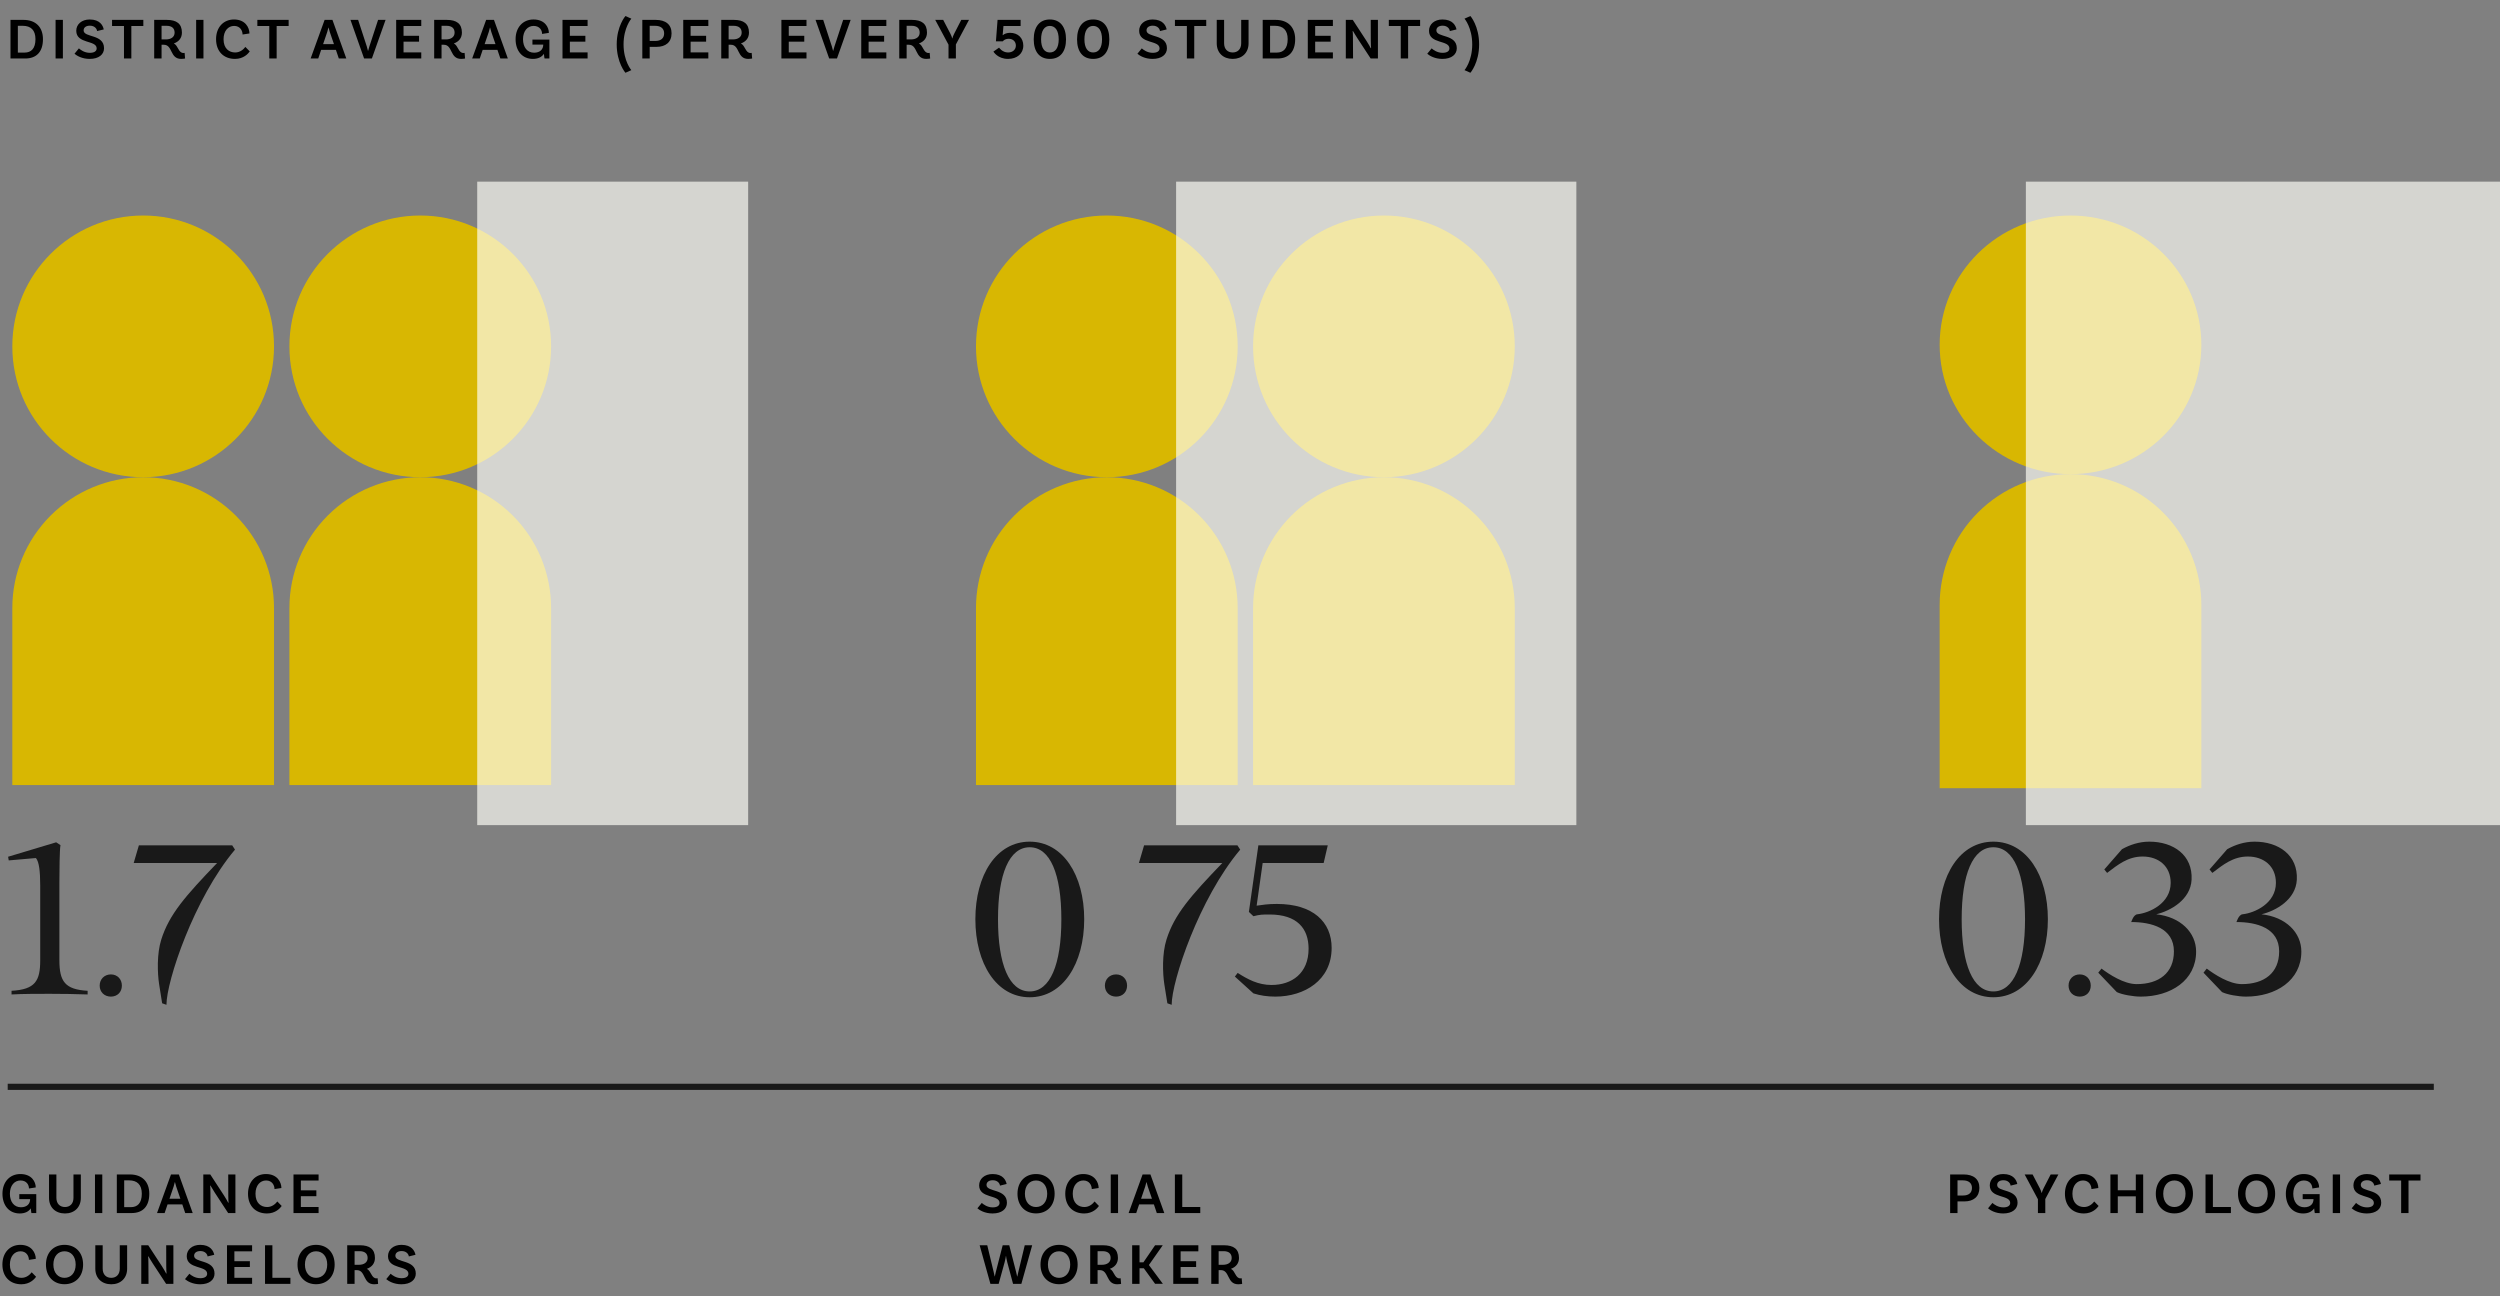 <svg width="812" height="421" viewBox="0 0 812 421" fill="none" xmlns="http://www.w3.org/2000/svg">
<rect x="0" y="0" width="812" height="421" fill="#808080" stroke="none"/>
<path d="M7.624 6.46C11.69 6.46 13.951 8.892 13.951 12.73C13.951 16.91 11.766 19 8.213 19H3.406V6.46H7.624ZM7.985 17.081C10.094 17.081 11.519 15.808 11.519 12.73C11.519 9.804 10.037 8.379 7.377 8.379H5.8V17.081H7.985ZM18.053 19V6.46H20.428V19H18.053ZM31.532 10.089C31.475 9.405 30.791 8.341 29.195 8.341C27.941 8.341 27.162 8.93 27.162 9.88C27.162 12.293 33.793 10.982 33.793 15.675C33.793 17.651 32.14 19.133 29.119 19.133C26.63 19.133 24.92 18.088 24.198 17.461L25.623 15.713C26.174 16.207 27.447 17.157 29.176 17.157C30.62 17.157 31.399 16.606 31.399 15.713C31.399 12.939 24.768 14.364 24.768 9.994C24.768 7.904 26.516 6.327 29.138 6.327C32.501 6.327 33.451 8.341 33.698 9.557L31.532 10.089ZM40.267 19V8.436H36.391V6.46H46.556V8.436H42.661V19H40.267ZM59.962 17.176L60.114 19C60.114 19 59.62 19.133 58.841 19.133C55.117 19.133 56.162 14.535 53.198 14.535H52.476V19H50.082V6.46H54.205C57.359 6.46 59.088 7.714 59.088 10.583C59.088 12.331 58.1 13.528 56.466 14.117C57.91 14.839 57.929 17.214 59.582 17.214C59.791 17.214 59.962 17.176 59.962 17.176ZM52.476 12.806H53.882C55.535 12.806 56.713 12.027 56.713 10.602C56.713 9.139 55.763 8.379 54.072 8.379H52.476V12.806ZM63.709 19V6.46H66.084V19H63.709ZM76.01 6.327C79.696 6.327 81.007 8.968 81.026 10.868L78.784 11.21C78.784 10.032 78.043 8.417 76.048 8.417C74.129 8.417 72.609 10.013 72.609 12.73C72.609 15.808 74.433 17.043 76.39 17.043C78.005 17.043 79.126 15.998 79.696 15.238L81.121 16.701C80.608 17.423 79.126 19.133 76.333 19.133C72.666 19.133 70.177 16.72 70.177 12.73C70.177 8.835 72.609 6.327 76.01 6.327ZM87.463 19V8.436H83.587V6.46H93.752V8.436H89.857V19H87.463ZM110.05 19L109.1 16.188H104.312L103.362 19H100.892L105.433 6.46H107.979L112.482 19H110.05ZM104.939 14.345H108.473L107.105 10.355C106.972 9.975 106.839 9.443 106.725 8.968H106.668C106.573 9.443 106.421 9.975 106.288 10.374L104.939 14.345ZM116.322 6.46L119.134 15.086C119.267 15.485 119.419 16.017 119.514 16.492H119.571C119.685 16.017 119.818 15.523 119.97 15.105L122.801 6.46H125.233L120.787 19H118.26L113.833 6.46H116.322ZM136.827 8.436H131.07V11.628H136.105V13.528H131.07V17.024H136.827V19H128.676V6.46H136.827V8.436ZM150.902 17.176L151.054 19C151.054 19 150.56 19.133 149.781 19.133C146.057 19.133 147.102 14.535 144.138 14.535H143.416V19H141.022V6.46H145.145C148.299 6.46 150.028 7.714 150.028 10.583C150.028 12.331 149.04 13.528 147.406 14.117C148.85 14.839 148.869 17.214 150.522 17.214C150.731 17.214 150.902 17.176 150.902 17.176ZM143.416 12.806H144.822C146.475 12.806 147.653 12.027 147.653 10.602C147.653 9.139 146.703 8.379 145.012 8.379H143.416V12.806ZM162.515 19L161.565 16.188H156.777L155.827 19H153.357L157.898 6.46H160.444L164.947 19H162.515ZM157.404 14.345H160.938L159.57 10.355C159.437 9.975 159.304 9.443 159.19 8.968H159.133C159.038 9.443 158.886 9.975 158.753 10.374L157.404 14.345ZM178.445 12.863V19H176.868C176.83 18.848 176.735 18.297 176.659 17.48C175.937 18.563 174.721 19.133 173.068 19.133C169.705 19.133 167.463 16.606 167.463 12.73C167.463 8.835 169.895 6.327 173.277 6.327C176.963 6.327 178.274 8.854 178.274 10.678L176.07 11.02C176.07 9.842 175.31 8.417 173.315 8.417C171.415 8.417 169.876 9.994 169.876 12.73C169.876 15.352 171.244 17.119 173.467 17.119C175.443 17.119 176.45 15.998 176.45 14.478H172.935V12.863H178.445ZM190.851 8.436H185.094V11.628H190.129V13.528H185.094V17.024H190.851V19H182.7V6.46H190.851V8.436ZM203.139 23.636C203.139 23.636 200.308 20.406 200.308 14.421C200.308 8.436 203.139 5.206 203.139 5.206L205.058 6.061C205.058 6.061 202.531 8.949 202.531 14.421C202.531 19.893 205.058 22.781 205.058 22.781L203.139 23.636ZM212.976 6.46C216.206 6.46 218.125 7.961 218.125 10.83C218.125 13.718 216.168 15.219 213.28 15.219H211.019V19H208.625V6.46H212.976ZM212.843 13.3C214.667 13.3 215.712 12.426 215.712 10.83C215.712 9.31 214.686 8.379 212.748 8.379H211.019V13.3H212.843ZM230.068 8.436H224.311V11.628H229.346V13.528H224.311V17.024H230.068V19H221.917V6.46H230.068V8.436ZM244.143 17.176L244.295 19C244.295 19 243.801 19.133 243.022 19.133C239.298 19.133 240.343 14.535 237.379 14.535H236.657V19H234.263V6.46H238.386C241.54 6.46 243.269 7.714 243.269 10.583C243.269 12.331 242.281 13.528 240.647 14.117C242.091 14.839 242.11 17.214 243.763 17.214C243.972 17.214 244.143 17.176 244.143 17.176ZM236.657 12.806H238.063C239.716 12.806 240.894 12.027 240.894 10.602C240.894 9.139 239.944 8.379 238.253 8.379H236.657V12.806ZM261.949 8.436H256.192V11.628H261.227V13.528H256.192V17.024H261.949V19H253.798V6.46H261.949V8.436ZM267.379 6.46L270.191 15.086C270.324 15.485 270.476 16.017 270.571 16.492H270.628C270.742 16.017 270.875 15.523 271.027 15.105L273.858 6.46H276.29L271.844 19H269.317L264.89 6.46H267.379ZM287.885 8.436H282.128V11.628H287.163V13.528H282.128V17.024H287.885V19H279.734V6.46H287.885V8.436ZM301.96 17.176L302.112 19C302.112 19 301.618 19.133 300.839 19.133C297.115 19.133 298.16 14.535 295.196 14.535H294.474V19H292.08V6.46H296.203C299.357 6.46 301.086 7.714 301.086 10.583C301.086 12.331 300.098 13.528 298.464 14.117C299.908 14.839 299.927 17.214 301.58 17.214C301.789 17.214 301.96 17.176 301.96 17.176ZM294.474 12.806H295.88C297.533 12.806 298.711 12.027 298.711 10.602C298.711 9.139 297.761 8.379 296.07 8.379H294.474V12.806ZM314.728 6.46L310.472 14.44V19H308.078V14.516L303.765 6.46H306.349L308.667 10.906C308.971 11.495 309.218 12.141 309.275 12.464H309.332C309.389 12.141 309.636 11.495 309.94 10.906L312.22 6.46H314.728ZM324.008 6.46H331.494V8.436H325.927L325.661 11.381L325.737 11.419C326.174 11.001 327.048 10.659 328.055 10.659C330.658 10.659 332.368 12.35 332.368 14.82C332.368 17.404 330.354 19.133 327.409 19.133C324.027 19.133 322.659 16.758 322.659 16.758L324.502 15.466C324.502 15.466 325.528 17.043 327.409 17.043C328.891 17.043 329.955 16.15 329.955 14.801C329.955 13.509 329.024 12.597 327.618 12.597C326.345 12.597 325.737 13.357 325.699 13.433H323.476L324.008 6.46ZM340.98 19.133C337.617 19.133 335.755 16.777 335.755 12.787C335.755 8.759 337.617 6.327 340.98 6.327C344.381 6.327 346.243 8.759 346.243 12.787C346.243 16.777 344.381 19.133 340.98 19.133ZM340.98 17.043C342.785 17.043 343.868 15.561 343.868 12.787C343.868 9.975 342.785 8.417 340.98 8.417C339.213 8.417 338.149 9.975 338.149 12.787C338.149 15.561 339.213 17.043 340.98 17.043ZM355.052 19.133C351.689 19.133 349.827 16.777 349.827 12.787C349.827 8.759 351.689 6.327 355.052 6.327C358.453 6.327 360.315 8.759 360.315 12.787C360.315 16.777 358.453 19.133 355.052 19.133ZM355.052 17.043C356.857 17.043 357.94 15.561 357.94 12.787C357.94 9.975 356.857 8.417 355.052 8.417C353.285 8.417 352.221 9.975 352.221 12.787C352.221 15.561 353.285 17.043 355.052 17.043ZM376.761 10.089C376.704 9.405 376.02 8.341 374.424 8.341C373.17 8.341 372.391 8.93 372.391 9.88C372.391 12.293 379.022 10.982 379.022 15.675C379.022 17.651 377.369 19.133 374.348 19.133C371.859 19.133 370.149 18.088 369.427 17.461L370.852 15.713C371.403 16.207 372.676 17.157 374.405 17.157C375.849 17.157 376.628 16.606 376.628 15.713C376.628 12.939 369.997 14.364 369.997 9.994C369.997 7.904 371.745 6.327 374.367 6.327C377.73 6.327 378.68 8.341 378.927 9.557L376.761 10.089ZM385.495 19V8.436H381.619V6.46H391.784V8.436H387.889V19H385.495ZM403.139 6.46H405.533V14.079C405.533 17.138 403.443 19.133 400.384 19.133C397.268 19.133 395.197 17.138 395.197 14.079V6.46H397.591V14.06C397.591 15.96 398.731 17.043 400.384 17.043C401.999 17.043 403.139 15.96 403.139 14.079V6.46ZM414.343 6.46C418.409 6.46 420.67 8.892 420.67 12.73C420.67 16.91 418.485 19 414.932 19H410.125V6.46H414.343ZM414.704 17.081C416.813 17.081 418.238 15.808 418.238 12.73C418.238 9.804 416.756 8.379 414.096 8.379H412.519V17.081H414.704ZM432.923 8.436H427.166V11.628H432.201V13.528H427.166V17.024H432.923V19H424.772V6.46H432.923V8.436ZM447.549 6.46V19H445.193L440.861 12.388C440.348 11.609 439.683 10.469 439.436 10.051L439.341 10.108C439.398 10.374 439.436 11.362 439.436 12.369L439.474 19H437.118V6.46H439.379L443.844 13.3C444.528 14.364 445.041 15.295 445.212 15.656L445.326 15.599C445.288 15.276 445.231 14.326 445.231 13.281L445.212 6.46H447.549ZM454.964 19V8.436H451.088V6.46H461.253V8.436H457.358V19H454.964ZM470.904 10.089C470.847 9.405 470.163 8.341 468.567 8.341C467.313 8.341 466.534 8.93 466.534 9.88C466.534 12.293 473.165 10.982 473.165 15.675C473.165 17.651 471.512 19.133 468.491 19.133C466.002 19.133 464.292 18.088 463.57 17.461L464.995 15.713C465.546 16.207 466.819 17.157 468.548 17.157C469.992 17.157 470.771 16.606 470.771 15.713C470.771 12.939 464.14 14.364 464.14 9.994C464.14 7.904 465.888 6.327 468.51 6.327C471.873 6.327 472.823 8.341 473.07 9.557L470.904 10.089ZM480.42 14.421C480.42 20.406 477.589 23.636 477.589 23.636L475.67 22.781C475.67 22.781 478.178 19.893 478.178 14.421C478.178 8.949 475.67 6.061 475.67 6.061L477.589 5.206C477.589 5.206 480.42 8.436 480.42 14.421Z" fill="black"/>
<path d="M672.5 154.001C695.972 154.001 715 135.197 715 112.001C715 88.805 695.972 70.001 672.5 70.001C649.028 70.001 630 88.805 630 112.001C630 135.197 649.028 154.001 672.5 154.001Z" fill="#D8B702"/>
<path d="M672.5 154.001C683.772 154.001 694.582 158.479 702.552 166.449C710.522 174.419 715 185.229 715 196.501V256.001H630V196.501C630 185.229 634.478 174.419 642.448 166.449C650.418 158.479 661.228 154.001 672.5 154.001Z" fill="#D8B702"/>
<path d="M46.5 155C69.972 155 89 135.972 89 112.5C89 89.028 69.972 70 46.5 70C23.028 70 4 89.028 4 112.5C4 135.972 23.028 155 46.5 155Z" fill="#D8B702"/>
<path d="M46.5 155C57.772 155 68.582 159.478 76.552 167.448C84.522 175.418 89 186.228 89 197.5V255H4V197.5C4 186.228 8.478 175.418 16.448 167.448C24.418 159.478 35.228 155 46.5 155Z" fill="#D8B702"/>
<path d="M359.5 155C382.972 155 402 135.972 402 112.5C402 89.028 382.972 70 359.5 70C336.028 70 317 89.028 317 112.5C317 135.972 336.028 155 359.5 155Z" fill="#D8B702"/>
<path d="M359.5 155C370.772 155 381.582 159.478 389.552 167.448C397.522 175.418 402 186.228 402 197.5V255H317V197.5C317 186.228 321.478 175.418 329.448 167.448C337.418 159.478 348.228 155 359.5 155Z" fill="#D8B702"/>
<path d="M136.5 155C159.972 155 179 135.972 179 112.5C179 89.028 159.972 70 136.5 70C113.028 70 94 89.028 94 112.5C94 135.972 113.028 155 136.5 155Z" fill="#D8B702"/>
<path d="M136.5 155C147.772 155 158.582 159.478 166.552 167.448C174.522 175.418 179 186.228 179 197.5V255H94V197.5C94 186.228 98.478 175.418 106.448 167.448C114.418 159.478 125.228 155 136.5 155Z" fill="#D8B702"/>
<path d="M449.5 155C472.972 155 492 135.972 492 112.5C492 89.028 472.972 70 449.5 70C426.028 70 407 89.028 407 112.5C407 135.972 426.028 155 449.5 155Z" fill="#D8B702"/>
<path d="M449.5 155C460.772 155 471.582 159.478 479.552 167.448C487.522 175.418 492 186.228 492 197.5V255H407V197.5C407 186.228 411.478 175.418 419.448 167.448C427.418 159.478 438.228 155 449.5 155Z" fill="#D8B702"/>
<path d="M11.78 387.863V394H10.203C10.165 393.848 10.07 393.297 9.994 392.48C9.272 393.563 8.056 394.133 6.403 394.133C3.04 394.133 0.798 391.606 0.798 387.73C0.798 383.835 3.23 381.327 6.612 381.327C10.298 381.327 11.609 383.854 11.609 385.678L9.405 386.02C9.405 384.842 8.645 383.417 6.65 383.417C4.75 383.417 3.211 384.994 3.211 387.73C3.211 390.352 4.579 392.119 6.802 392.119C8.778 392.119 9.785 390.998 9.785 389.478H6.27V387.863H11.78ZM23.863 381.46H26.256V389.079C26.256 392.138 24.166 394.133 21.108 394.133C17.991 394.133 15.921 392.138 15.921 389.079V381.46H18.314V389.06C18.314 390.96 19.454 392.043 21.108 392.043C22.723 392.043 23.863 390.96 23.863 389.079V381.46ZM30.849 394V381.46H33.224V394H30.849ZM42.162 381.46C46.228 381.46 48.489 383.892 48.489 387.73C48.489 391.91 46.304 394 42.751 394H37.944V381.46H42.162ZM42.523 392.081C44.632 392.081 46.057 390.808 46.057 387.73C46.057 384.804 44.575 383.379 41.915 383.379H40.338V392.081H42.523ZM60.16 394L59.21 391.188H54.422L53.472 394H51.002L55.543 381.46H58.089L62.592 394H60.16ZM55.049 389.345H58.583L57.215 385.355C57.082 384.975 56.949 384.443 56.835 383.968H56.778C56.683 384.443 56.531 384.975 56.398 385.374L55.049 389.345ZM76.463 381.46V394H74.107L69.775 387.388C69.262 386.609 68.597 385.469 68.35 385.051L68.255 385.108C68.312 385.374 68.35 386.362 68.35 387.369L68.388 394H66.032V381.46H68.293L72.758 388.3C73.442 389.364 73.955 390.295 74.126 390.656L74.24 390.599C74.202 390.276 74.145 389.326 74.145 388.281L74.126 381.46H76.463ZM86.386 381.327C90.072 381.327 91.383 383.968 91.402 385.868L89.16 386.21C89.16 385.032 88.419 383.417 86.424 383.417C84.505 383.417 82.985 385.013 82.985 387.73C82.985 390.808 84.809 392.043 86.766 392.043C88.381 392.043 89.502 390.998 90.072 390.238L91.497 391.701C90.984 392.423 89.502 394.133 86.709 394.133C83.042 394.133 80.553 391.72 80.553 387.73C80.553 383.835 82.985 381.327 86.386 381.327ZM103.477 383.436H97.72V386.628H102.755V388.528H97.72V392.024H103.477V394H95.326V381.46H103.477V383.436Z" fill="black"/>
<path d="M6.612 404.327C10.298 404.327 11.609 406.968 11.628 408.868L9.386 409.21C9.386 408.032 8.645 406.417 6.65 406.417C4.731 406.417 3.211 408.013 3.211 410.73C3.211 413.808 5.035 415.043 6.992 415.043C8.607 415.043 9.728 413.998 10.298 413.238L11.723 414.701C11.21 415.423 9.728 417.133 6.935 417.133C3.268 417.133 0.779 414.72 0.779 410.73C0.779 406.835 3.211 404.327 6.612 404.327ZM20.948 404.327C24.501 404.327 26.99 406.797 26.99 410.73C26.99 414.644 24.501 417.114 20.948 417.114C17.433 417.114 14.925 414.644 14.925 410.73C14.925 406.797 17.433 404.327 20.948 404.327ZM20.948 415.043C23.057 415.043 24.577 413.409 24.577 410.73C24.577 408.032 23.057 406.417 20.948 406.417C18.858 406.417 17.338 408.032 17.338 410.73C17.338 413.409 18.858 415.043 20.948 415.043ZM38.899 404.46H41.293V412.079C41.293 415.138 39.203 417.133 36.144 417.133C33.028 417.133 30.957 415.138 30.957 412.079V404.46H33.351V412.06C33.351 413.96 34.491 415.043 36.144 415.043C37.759 415.043 38.899 413.96 38.899 412.079V404.46ZM56.316 404.46V417H53.96L49.628 410.388C49.115 409.609 48.45 408.469 48.203 408.051L48.108 408.108C48.165 408.374 48.203 409.362 48.203 410.369L48.241 417H45.885V404.46H48.146L52.611 411.3C53.295 412.364 53.808 413.295 53.979 413.656L54.093 413.599C54.055 413.276 53.998 412.326 53.998 411.281L53.979 404.46H56.316ZM67.417 408.089C67.36 407.405 66.676 406.341 65.08 406.341C63.826 406.341 63.047 406.93 63.047 407.88C63.047 410.293 69.678 408.982 69.678 413.675C69.678 415.651 68.025 417.133 65.004 417.133C62.515 417.133 60.805 416.088 60.083 415.461L61.508 413.713C62.059 414.207 63.332 415.157 65.061 415.157C66.505 415.157 67.284 414.606 67.284 413.713C67.284 410.939 60.653 412.364 60.653 407.994C60.653 405.904 62.401 404.327 65.023 404.327C68.386 404.327 69.336 406.341 69.583 407.557L67.417 408.089ZM81.883 406.436H76.126V409.628H81.161V411.528H76.126V415.024H81.883V417H73.732V404.46H81.883V406.436ZM88.472 415.024H94.325V417H86.079V404.46H88.472V415.024ZM102.652 404.327C106.205 404.327 108.694 406.797 108.694 410.73C108.694 414.644 106.205 417.114 102.652 417.114C99.137 417.114 96.629 414.644 96.629 410.73C96.629 406.797 99.137 404.327 102.652 404.327ZM102.652 415.043C104.761 415.043 106.281 413.409 106.281 410.73C106.281 408.032 104.761 406.417 102.652 406.417C100.562 406.417 99.042 408.032 99.042 410.73C99.042 413.409 100.562 415.043 102.652 415.043ZM122.655 415.176L122.807 417C122.807 417 122.313 417.133 121.534 417.133C117.81 417.133 118.855 412.535 115.891 412.535H115.169V417H112.775V404.46H116.898C120.052 404.46 121.781 405.714 121.781 408.583C121.781 410.331 120.793 411.528 119.159 412.117C120.603 412.839 120.622 415.214 122.275 415.214C122.484 415.214 122.655 415.176 122.655 415.176ZM115.169 410.806H116.575C118.228 410.806 119.406 410.027 119.406 408.602C119.406 407.139 118.456 406.379 116.765 406.379H115.169V410.806ZM132.786 408.089C132.729 407.405 132.045 406.341 130.449 406.341C129.195 406.341 128.416 406.93 128.416 407.88C128.416 410.293 135.047 408.982 135.047 413.675C135.047 415.651 133.394 417.133 130.373 417.133C127.884 417.133 126.174 416.088 125.452 415.461L126.877 413.713C127.428 414.207 128.701 415.157 130.43 415.157C131.874 415.157 132.653 414.606 132.653 413.713C132.653 410.939 126.022 412.364 126.022 407.994C126.022 405.904 127.77 404.327 130.392 404.327C133.755 404.327 134.705 406.341 134.952 407.557L132.786 408.089Z" fill="black"/>
<path d="M324.79 385.089C324.733 384.405 324.049 383.341 322.453 383.341C321.199 383.341 320.42 383.93 320.42 384.88C320.42 387.293 327.051 385.982 327.051 390.675C327.051 392.651 325.398 394.133 322.377 394.133C319.888 394.133 318.178 393.088 317.456 392.461L318.881 390.713C319.432 391.207 320.705 392.157 322.434 392.157C323.878 392.157 324.657 391.606 324.657 390.713C324.657 387.939 318.026 389.364 318.026 384.994C318.026 382.904 319.774 381.327 322.396 381.327C325.759 381.327 326.709 383.341 326.956 384.557L324.79 385.089ZM336.501 381.327C340.054 381.327 342.543 383.797 342.543 387.73C342.543 391.644 340.054 394.114 336.501 394.114C332.986 394.114 330.478 391.644 330.478 387.73C330.478 383.797 332.986 381.327 336.501 381.327ZM336.501 392.043C338.61 392.043 340.13 390.409 340.13 387.73C340.13 385.032 338.61 383.417 336.501 383.417C334.411 383.417 332.891 385.032 332.891 387.73C332.891 390.409 334.411 392.043 336.501 392.043ZM351.83 381.327C355.516 381.327 356.827 383.968 356.846 385.868L354.604 386.21C354.604 385.032 353.863 383.417 351.868 383.417C349.949 383.417 348.429 385.013 348.429 387.73C348.429 390.808 350.253 392.043 352.21 392.043C353.825 392.043 354.946 390.998 355.516 390.238L356.941 391.701C356.428 392.423 354.946 394.133 352.153 394.133C348.486 394.133 345.997 391.72 345.997 387.73C345.997 383.835 348.429 381.327 351.83 381.327ZM360.77 394V381.46H363.145V394H360.77ZM375.731 394L374.781 391.188H369.993L369.043 394H366.573L371.114 381.46H373.66L378.163 394H375.731ZM370.62 389.345H374.154L372.786 385.355C372.653 384.975 372.52 384.443 372.406 383.968H372.349C372.254 384.443 372.102 384.975 371.969 385.374L370.62 389.345ZM383.997 392.024H389.849V394H381.603V381.46H383.997V392.024Z" fill="black"/>
<path d="M332.839 404.46H335.252L331.737 417H329.039L327.158 409.97C326.93 409.115 326.816 408.336 326.759 407.937H326.721C326.664 408.336 326.531 409.115 326.303 409.97L324.365 417H321.686L318.19 404.46H320.66L322.731 413.086C322.845 413.637 322.978 414.207 323.073 414.606H323.111C323.206 414.207 323.32 413.637 323.453 413.105L325.676 404.46H327.804L330.027 413.105C330.179 413.675 330.293 414.207 330.369 414.606H330.426C330.502 414.207 330.635 413.637 330.768 413.086L332.839 404.46ZM343.976 404.327C347.529 404.327 350.018 406.797 350.018 410.73C350.018 414.644 347.529 417.114 343.976 417.114C340.461 417.114 337.953 414.644 337.953 410.73C337.953 406.797 340.461 404.327 343.976 404.327ZM343.976 415.043C346.085 415.043 347.605 413.409 347.605 410.73C347.605 408.032 346.085 406.417 343.976 406.417C341.886 406.417 340.366 408.032 340.366 410.73C340.366 413.409 341.886 415.043 343.976 415.043ZM363.98 415.176L364.132 417C364.132 417 363.638 417.133 362.859 417.133C359.135 417.133 360.18 412.535 357.216 412.535H356.494V417H354.1V404.46H358.223C361.377 404.46 363.106 405.714 363.106 408.583C363.106 410.331 362.118 411.528 360.484 412.117C361.928 412.839 361.947 415.214 363.6 415.214C363.809 415.214 363.98 415.176 363.98 415.176ZM356.494 410.806H357.9C359.553 410.806 360.731 410.027 360.731 408.602C360.731 407.139 359.781 406.379 358.09 406.379H356.494V410.806ZM375.174 416.981L371.507 411.927H370.12V417H367.726V404.46H370.12V410.008H371.374L375.174 404.46H377.663L373.16 410.882L377.701 416.981H375.174ZM389.225 406.436H383.468V409.628H388.503V411.528H383.468V415.024H389.225V417H381.074V404.46H389.225V406.436ZM403.301 415.176L403.453 417C403.453 417 402.959 417.133 402.18 417.133C398.456 417.133 399.501 412.535 396.537 412.535H395.815V417H393.421V404.46H397.544C400.698 404.46 402.427 405.714 402.427 408.583C402.427 410.331 401.439 411.528 399.805 412.117C401.249 412.839 401.268 415.214 402.921 415.214C403.13 415.214 403.301 415.176 403.301 415.176ZM395.815 410.806H397.221C398.874 410.806 400.052 410.027 400.052 408.602C400.052 407.139 399.102 406.379 397.411 406.379H395.815V410.806Z" fill="black"/>
<path d="M637.757 381.46C640.987 381.46 642.906 382.961 642.906 385.83C642.906 388.718 640.949 390.219 638.061 390.219H635.8V394H633.406V381.46H637.757ZM637.624 388.3C639.448 388.3 640.493 387.426 640.493 385.83C640.493 384.31 639.467 383.379 637.529 383.379H635.8V388.3H637.624ZM653.045 385.089C652.988 384.405 652.304 383.341 650.708 383.341C649.454 383.341 648.675 383.93 648.675 384.88C648.675 387.293 655.306 385.982 655.306 390.675C655.306 392.651 653.653 394.133 650.632 394.133C648.143 394.133 646.433 393.088 645.711 392.461L647.136 390.713C647.687 391.207 648.96 392.157 650.689 392.157C652.133 392.157 652.912 391.606 652.912 390.713C652.912 387.939 646.281 389.364 646.281 384.994C646.281 382.904 648.029 381.327 650.651 381.327C654.014 381.327 654.964 383.341 655.211 384.557L653.045 385.089ZM668.567 381.46L664.311 389.44V394H661.917V389.516L657.604 381.46H660.188L662.506 385.906C662.81 386.495 663.057 387.141 663.114 387.464H663.171C663.228 387.141 663.475 386.495 663.779 385.906L666.059 381.46H668.567ZM676.523 381.327C680.209 381.327 681.52 383.968 681.539 385.868L679.297 386.21C679.297 385.032 678.556 383.417 676.561 383.417C674.642 383.417 673.122 385.013 673.122 387.73C673.122 390.808 674.946 392.043 676.903 392.043C678.518 392.043 679.639 390.998 680.209 390.238L681.634 391.701C681.121 392.423 679.639 394.133 676.846 394.133C673.179 394.133 670.69 391.72 670.69 387.73C670.69 383.835 673.122 381.327 676.523 381.327ZM693.709 381.46H696.103V394H693.709V388.566H687.857V394H685.463V381.46H687.857V386.59H693.709V381.46ZM706.23 381.327C709.783 381.327 712.272 383.797 712.272 387.73C712.272 391.644 709.783 394.114 706.23 394.114C702.715 394.114 700.207 391.644 700.207 387.73C700.207 383.797 702.715 381.327 706.23 381.327ZM706.23 392.043C708.339 392.043 709.859 390.409 709.859 387.73C709.859 385.032 708.339 383.417 706.23 383.417C704.14 383.417 702.62 385.032 702.62 387.73C702.62 390.409 704.14 392.043 706.23 392.043ZM718.747 392.024H724.599V394H716.353V381.46H718.747V392.024ZM732.926 381.327C736.479 381.327 738.968 383.797 738.968 387.73C738.968 391.644 736.479 394.114 732.926 394.114C729.411 394.114 726.903 391.644 726.903 387.73C726.903 383.797 729.411 381.327 732.926 381.327ZM732.926 392.043C735.035 392.043 736.555 390.409 736.555 387.73C736.555 385.032 735.035 383.417 732.926 383.417C730.836 383.417 729.316 385.032 729.316 387.73C729.316 390.409 730.836 392.043 732.926 392.043ZM753.423 387.863V394H751.846C751.808 393.848 751.713 393.297 751.637 392.48C750.915 393.563 749.699 394.133 748.046 394.133C744.683 394.133 742.441 391.606 742.441 387.73C742.441 383.835 744.873 381.327 748.255 381.327C751.941 381.327 753.252 383.854 753.252 385.678L751.048 386.02C751.048 384.842 750.288 383.417 748.293 383.417C746.393 383.417 744.854 384.994 744.854 387.73C744.854 390.352 746.222 392.119 748.445 392.119C750.421 392.119 751.428 390.998 751.428 389.478H747.913V387.863H753.423ZM757.678 394V381.46H760.053V394H757.678ZM771.157 385.089C771.1 384.405 770.416 383.341 768.82 383.341C767.566 383.341 766.787 383.93 766.787 384.88C766.787 387.293 773.418 385.982 773.418 390.675C773.418 392.651 771.765 394.133 768.744 394.133C766.255 394.133 764.545 393.088 763.823 392.461L765.248 390.713C765.799 391.207 767.072 392.157 768.801 392.157C770.245 392.157 771.024 391.606 771.024 390.713C771.024 387.939 764.393 389.364 764.393 384.994C764.393 382.904 766.141 381.327 768.763 381.327C772.126 381.327 773.076 383.341 773.323 384.557L771.157 385.089ZM779.892 394V383.436H776.016V381.46H786.181V383.436H782.286V394H779.892Z" fill="black"/>
<path d="M28.46 323C24.96 322.86 19.64 322.79 16.14 322.79C12.57 322.79 7.32 322.79 3.75 323V321.81C11.45 321.39 13.06 318.59 13.06 311.94C13.06 301.72 13.06 293.53 13.06 287.65C13.06 283.1 12.71 279.88 11.66 278.69L2.84 279.46L2.63 278.27L18.24 273.58L19.64 274.49C19.36 275.96 19.29 282.89 19.29 286.6C19.29 293.95 19.29 301.3 19.29 311.87C19.29 318.8 21.11 321.39 28.46 321.81V323ZM39.585 320.13C39.585 322.23 38.115 323.7 36.015 323.7C33.915 323.7 32.375 322.23 32.375 320.13C32.375 318.03 33.915 316.49 36.015 316.49C38.115 316.49 39.585 318.03 39.585 320.13ZM76.326 275.96C62.956 291.85 54.066 318.73 54.066 326.36L52.666 325.87L51.686 319.71C51.126 316.07 50.916 309.77 52.386 305.15C54.976 296.96 60.226 291.01 70.516 280.3H43.426L45.106 274.56H75.416L76.326 275.96Z" fill="#191919"/>
<path d="M352.15 298.57C352.15 312.99 345.22 323.91 334.44 323.91C323.66 323.91 316.8 312.99 316.8 298.57C316.8 284.15 323.66 273.37 334.44 273.37C345.22 273.37 352.15 284.22 352.15 298.57ZM344.73 298.57C344.73 283.87 341.09 275.19 334.44 275.19C327.79 275.19 324.15 283.87 324.15 298.57C324.15 313.27 327.79 322.02 334.44 322.02C341.09 322.02 344.73 313.27 344.73 298.57ZM366.077 320.13C366.077 322.23 364.607 323.7 362.507 323.7C360.407 323.7 358.867 322.23 358.867 320.13C358.867 318.03 360.407 316.49 362.507 316.49C364.607 316.49 366.077 318.03 366.077 320.13ZM402.818 275.96C389.448 291.85 380.558 318.73 380.558 326.36L379.158 325.87L378.178 319.71C377.618 316.07 377.408 309.77 378.878 305.15C381.468 296.96 386.718 291.01 397.008 280.3H369.918L371.598 274.56H401.908L402.818 275.96ZM432.517 307.88C432.517 318.38 423.697 323.7 414.247 323.7C411.657 323.7 409.277 323.35 407.107 322.65L401.087 317.19L401.997 316C405.287 318.1 408.647 319.92 412.987 319.92C419.567 319.92 425.027 316.14 425.027 308.16C425.027 301.58 421.317 297.03 412.357 297.03C410.047 297.03 409.277 297.03 407.107 297.59L405.637 296.19L408.717 274.56H431.257L429.927 280.3H410.117L408.157 294.16C410.117 293.88 411.867 293.6 414.737 293.6C426.497 293.6 432.517 299.48 432.517 307.88Z" fill="#191919"/>
<path d="M665.15 298.57C665.15 312.99 658.22 323.91 647.44 323.91C636.66 323.91 629.8 312.99 629.8 298.57C629.8 284.15 636.66 273.37 647.44 273.37C658.22 273.37 665.15 284.22 665.15 298.57ZM657.73 298.57C657.73 283.87 654.09 275.19 647.44 275.19C640.79 275.19 637.15 283.87 637.15 298.57C637.15 313.27 640.79 322.02 647.44 322.02C654.09 322.02 657.73 313.27 657.73 298.57ZM679.077 320.13C679.077 322.23 677.607 323.7 675.507 323.7C673.407 323.7 671.867 322.23 671.867 320.13C671.867 318.03 673.407 316.49 675.507 316.49C677.607 316.49 679.077 318.03 679.077 320.13ZM713.298 309.07C713.298 318.45 705.038 323.7 695.308 323.7C692.928 323.7 689.218 323.07 687.538 322.23L681.518 315.93L682.568 314.6C685.088 316.49 689.848 319.64 693.978 319.64C701.188 319.64 706.088 316.07 706.088 309C706.088 301.44 698.808 299.48 692.228 299.48C692.228 299.48 692.928 297.1 694.188 296.96C698.108 296.54 705.038 293.46 705.038 286.74C705.038 281.35 701.118 278.2 695.938 278.2C691.108 278.2 687.888 280.86 684.388 283.52L683.478 282.4L689.218 275.82C691.738 274.42 694.748 273.37 698.108 273.37C705.878 273.37 712.248 277.71 711.828 285.76C711.478 292.2 705.038 295.84 700.348 296.96C708.258 297.8 713.298 302.91 713.298 309.07ZM747.478 309.07C747.478 318.45 739.218 323.7 729.488 323.7C727.108 323.7 723.398 323.07 721.718 322.23L715.698 315.93L716.748 314.6C719.268 316.49 724.028 319.64 728.158 319.64C735.368 319.64 740.268 316.07 740.268 309C740.268 301.44 732.988 299.48 726.408 299.48C726.408 299.48 727.108 297.1 728.368 296.96C732.288 296.54 739.218 293.46 739.218 286.74C739.218 281.35 735.298 278.2 730.118 278.2C725.288 278.2 722.068 280.86 718.568 283.52L717.658 282.4L723.398 275.82C725.918 274.42 728.928 273.37 732.288 273.37C740.058 273.37 746.428 277.71 746.008 285.76C745.658 292.2 739.218 295.84 734.528 296.96C742.438 297.8 747.478 302.91 747.478 309.07Z" fill="#191919"/>
<path opacity="0.667" d="M243 59H155V268H243V59Z" fill="#FEFFF7"/>
<path opacity="0.667" d="M512 59H382V268H512V59Z" fill="#FEFFF7"/>
<path opacity="0.667" d="M812 59H658V268H812V59Z" fill="#FEFFF7"/>
<path d="M2.5 353H790.5" stroke="#191919" stroke-width="2"/>
</svg>
